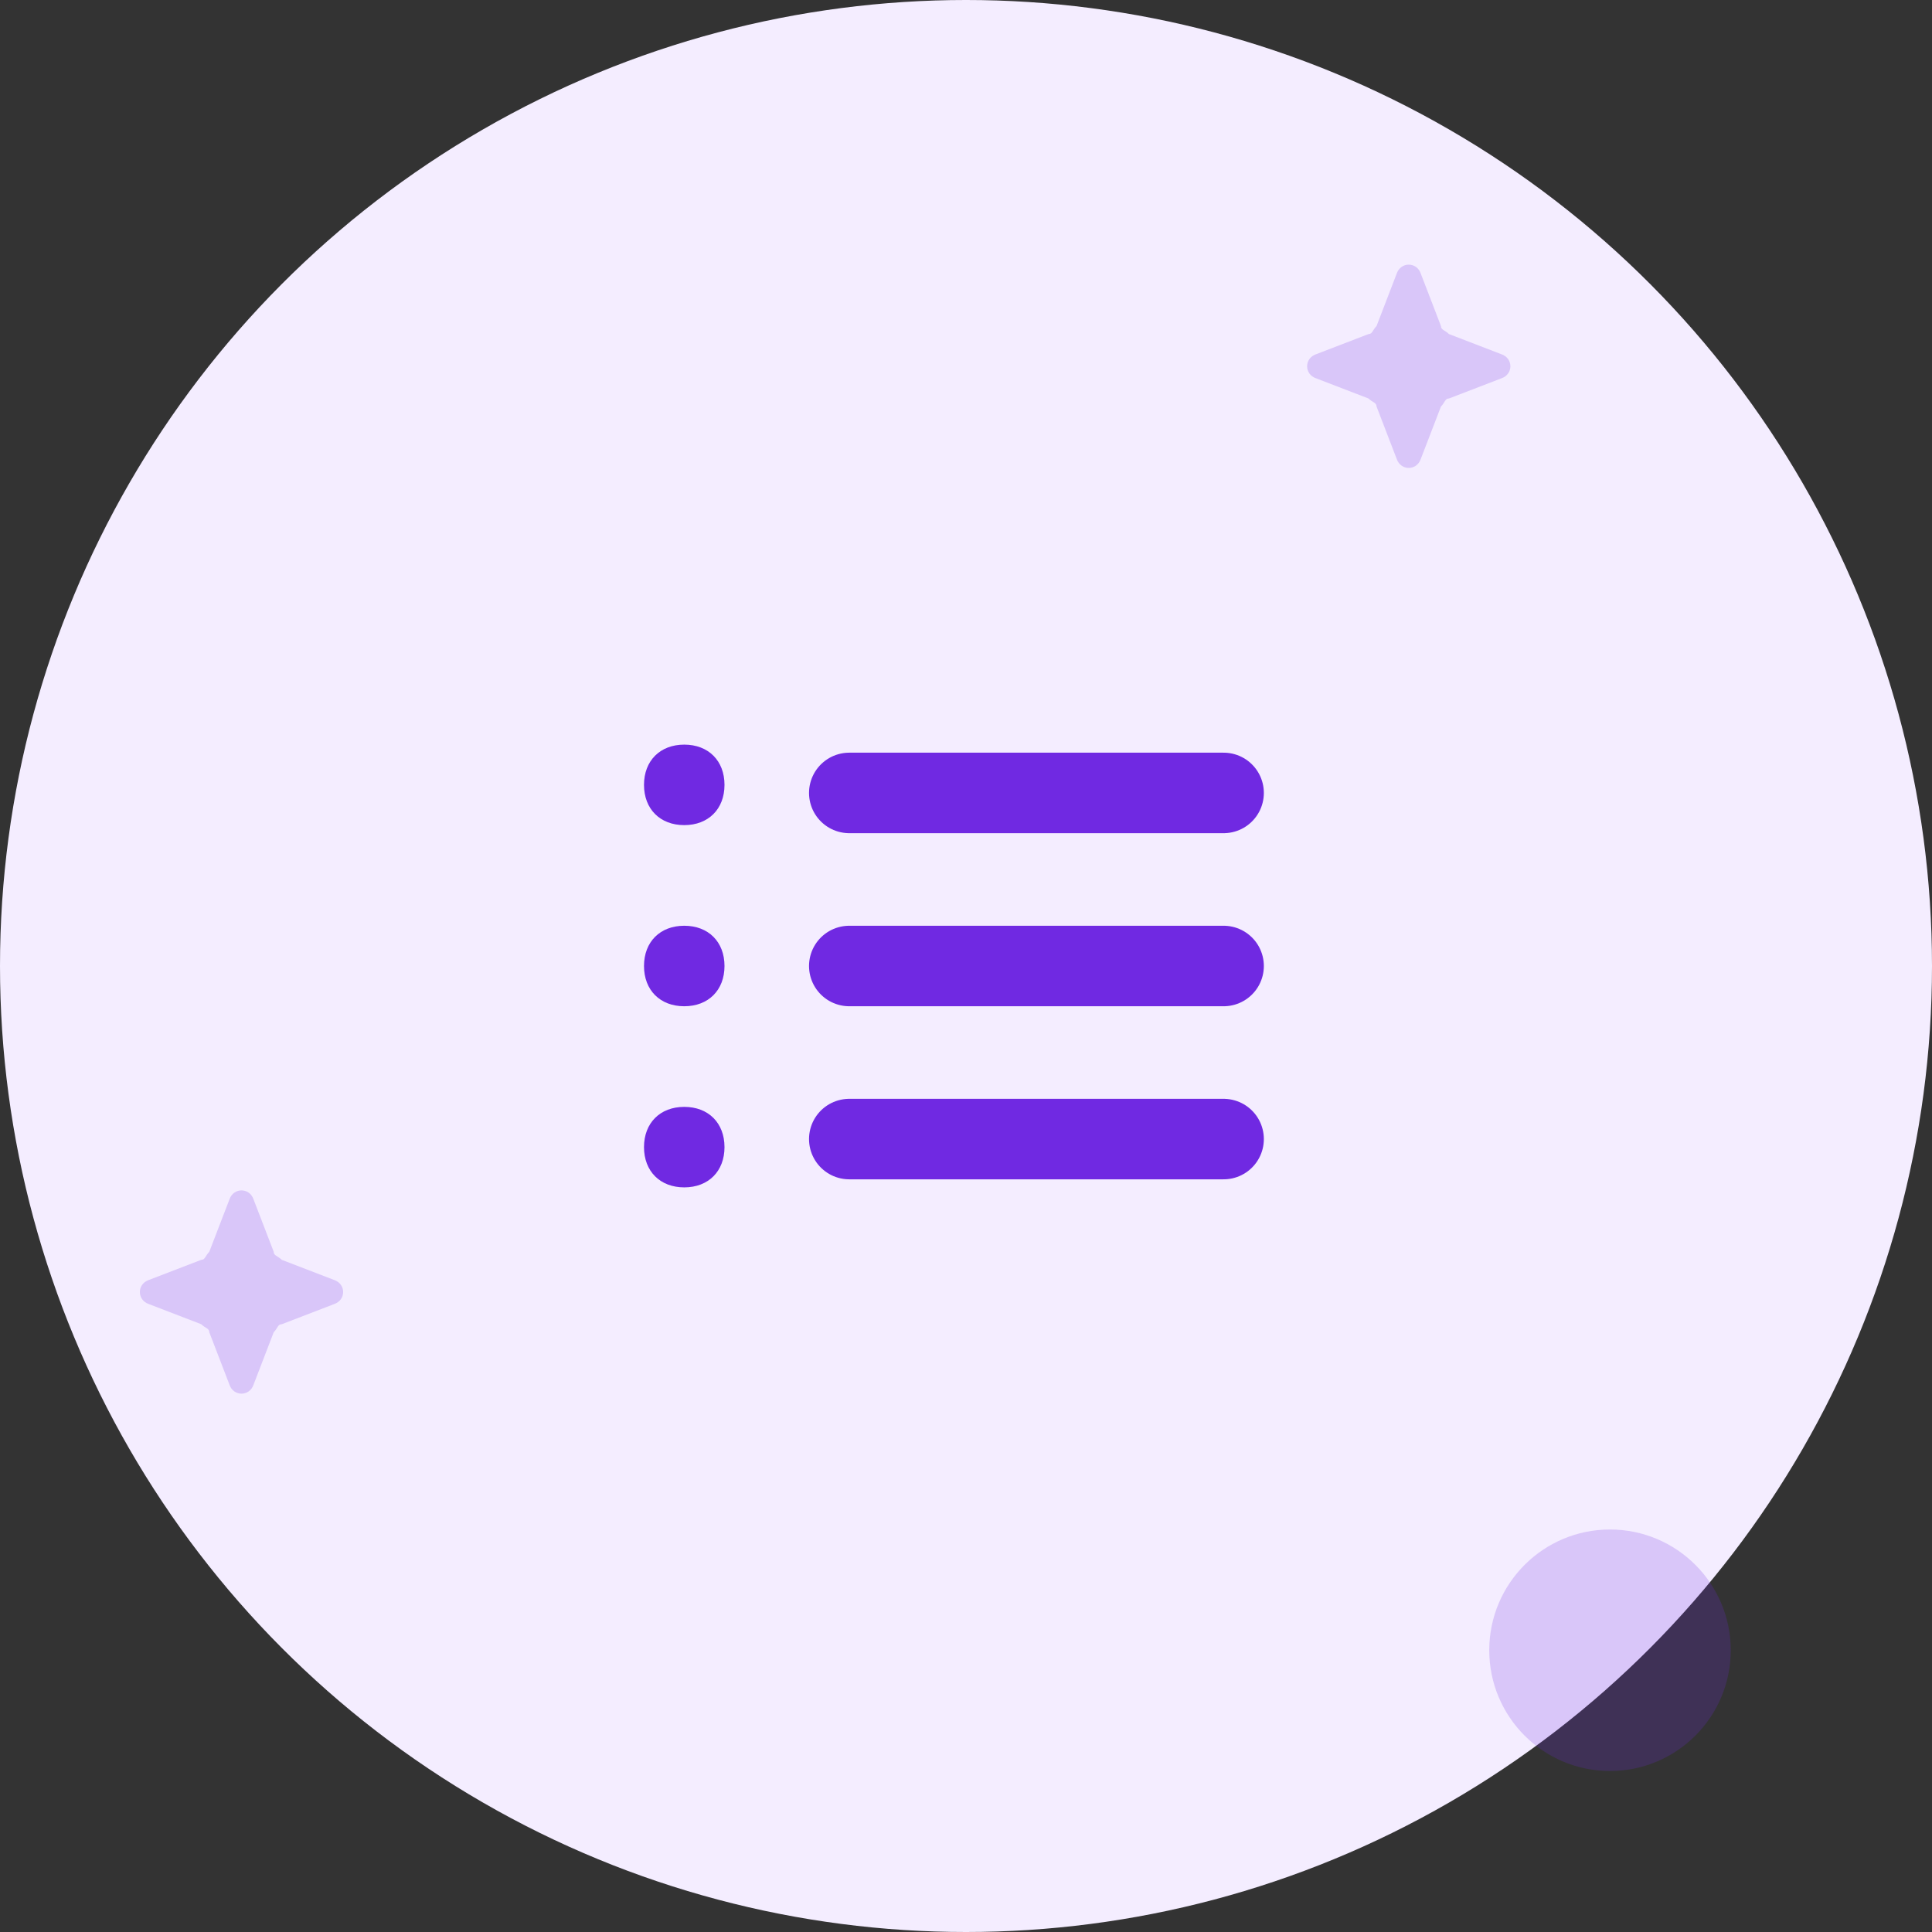 <?xml version="1.0" encoding="utf-8"?>
<!-- Generator: Adobe Illustrator 26.0.1, SVG Export Plug-In . SVG Version: 6.00 Build 0)  -->
<svg version="1.1" id="Layer_1" xmlns="http://www.w3.org/2000/svg" xmlns:xlink="http://www.w3.org/1999/xlink" x="0px" y="0px"
	 viewBox="0 0 48 48" style="enable-background:new 0 0 48 48;" xml:space="preserve">
<rect x="0" y="0" width="48" height="48" fill="#333333" stroke="none"/>
<style type="text/css">
	.st0{fill:#F4EDFF;}
	.st1{opacity:0.2;fill:#7029E2;enable-background:new    ;}
	.st2{fill:none;stroke:#7029E2;stroke-width:2;stroke-linecap:round;stroke-linejoin:round;}
	.st3{fill:#7029E2;}
</style>
<circle class="st0" cx="24" cy="24" r="24"/>
<circle class="st1" cx="40" cy="41" r="3"/>
<path class="st1" d="M34.7,6.8c0.1-0.3,0.5-0.3,0.6,0l0.5,1.3c0,0.1,0.1,0.1,0.2,0.2l1.3,0.5c0.3,0.1,0.3,0.5,0,0.6l-1.3,0.5
	c-0.1,0-0.1,0.1-0.2,0.2l-0.5,1.3c-0.1,0.3-0.5,0.3-0.6,0l-0.5-1.3c0-0.1-0.1-0.1-0.2-0.2l-1.3-0.5c-0.3-0.1-0.3-0.5,0-0.6l1.3-0.5
	c0.1,0,0.1-0.1,0.2-0.2L34.7,6.8z"/>
<path class="st1" d="M5.7,29.8c0.1-0.3,0.5-0.3,0.6,0l0.5,1.3c0,0.1,0.1,0.1,0.2,0.2l1.3,0.5c0.3,0.1,0.3,0.5,0,0.6l-1.3,0.5
	c-0.1,0-0.1,0.1-0.2,0.2l-0.5,1.3c-0.1,0.3-0.5,0.3-0.6,0l-0.5-1.3c0-0.1-0.1-0.1-0.2-0.2l-1.3-0.5c-0.3-0.1-0.3-0.5,0-0.6l1.3-0.5
	c0.1,0,0.1-0.1,0.2-0.2L5.7,29.8z"/>
<path class="st2" d="M21.1,19.7h9.3 M21.1,24h9.3 M21.1,28.3h9.3"/>
<path class="st3" d="M18,19.5c0,0.6-0.4,1-1,1s-1-0.4-1-1s0.4-1,1-1S18,18.9,18,19.5z"/>
<path class="st3" d="M18,24c0,0.6-0.4,1-1,1s-1-0.4-1-1s0.4-1,1-1S18,23.4,18,24z"/>
<path class="st3" d="M18,28.5c0,0.6-0.4,1-1,1s-1-0.4-1-1s0.4-1,1-1S18,27.9,18,28.5z"/>
</svg>
